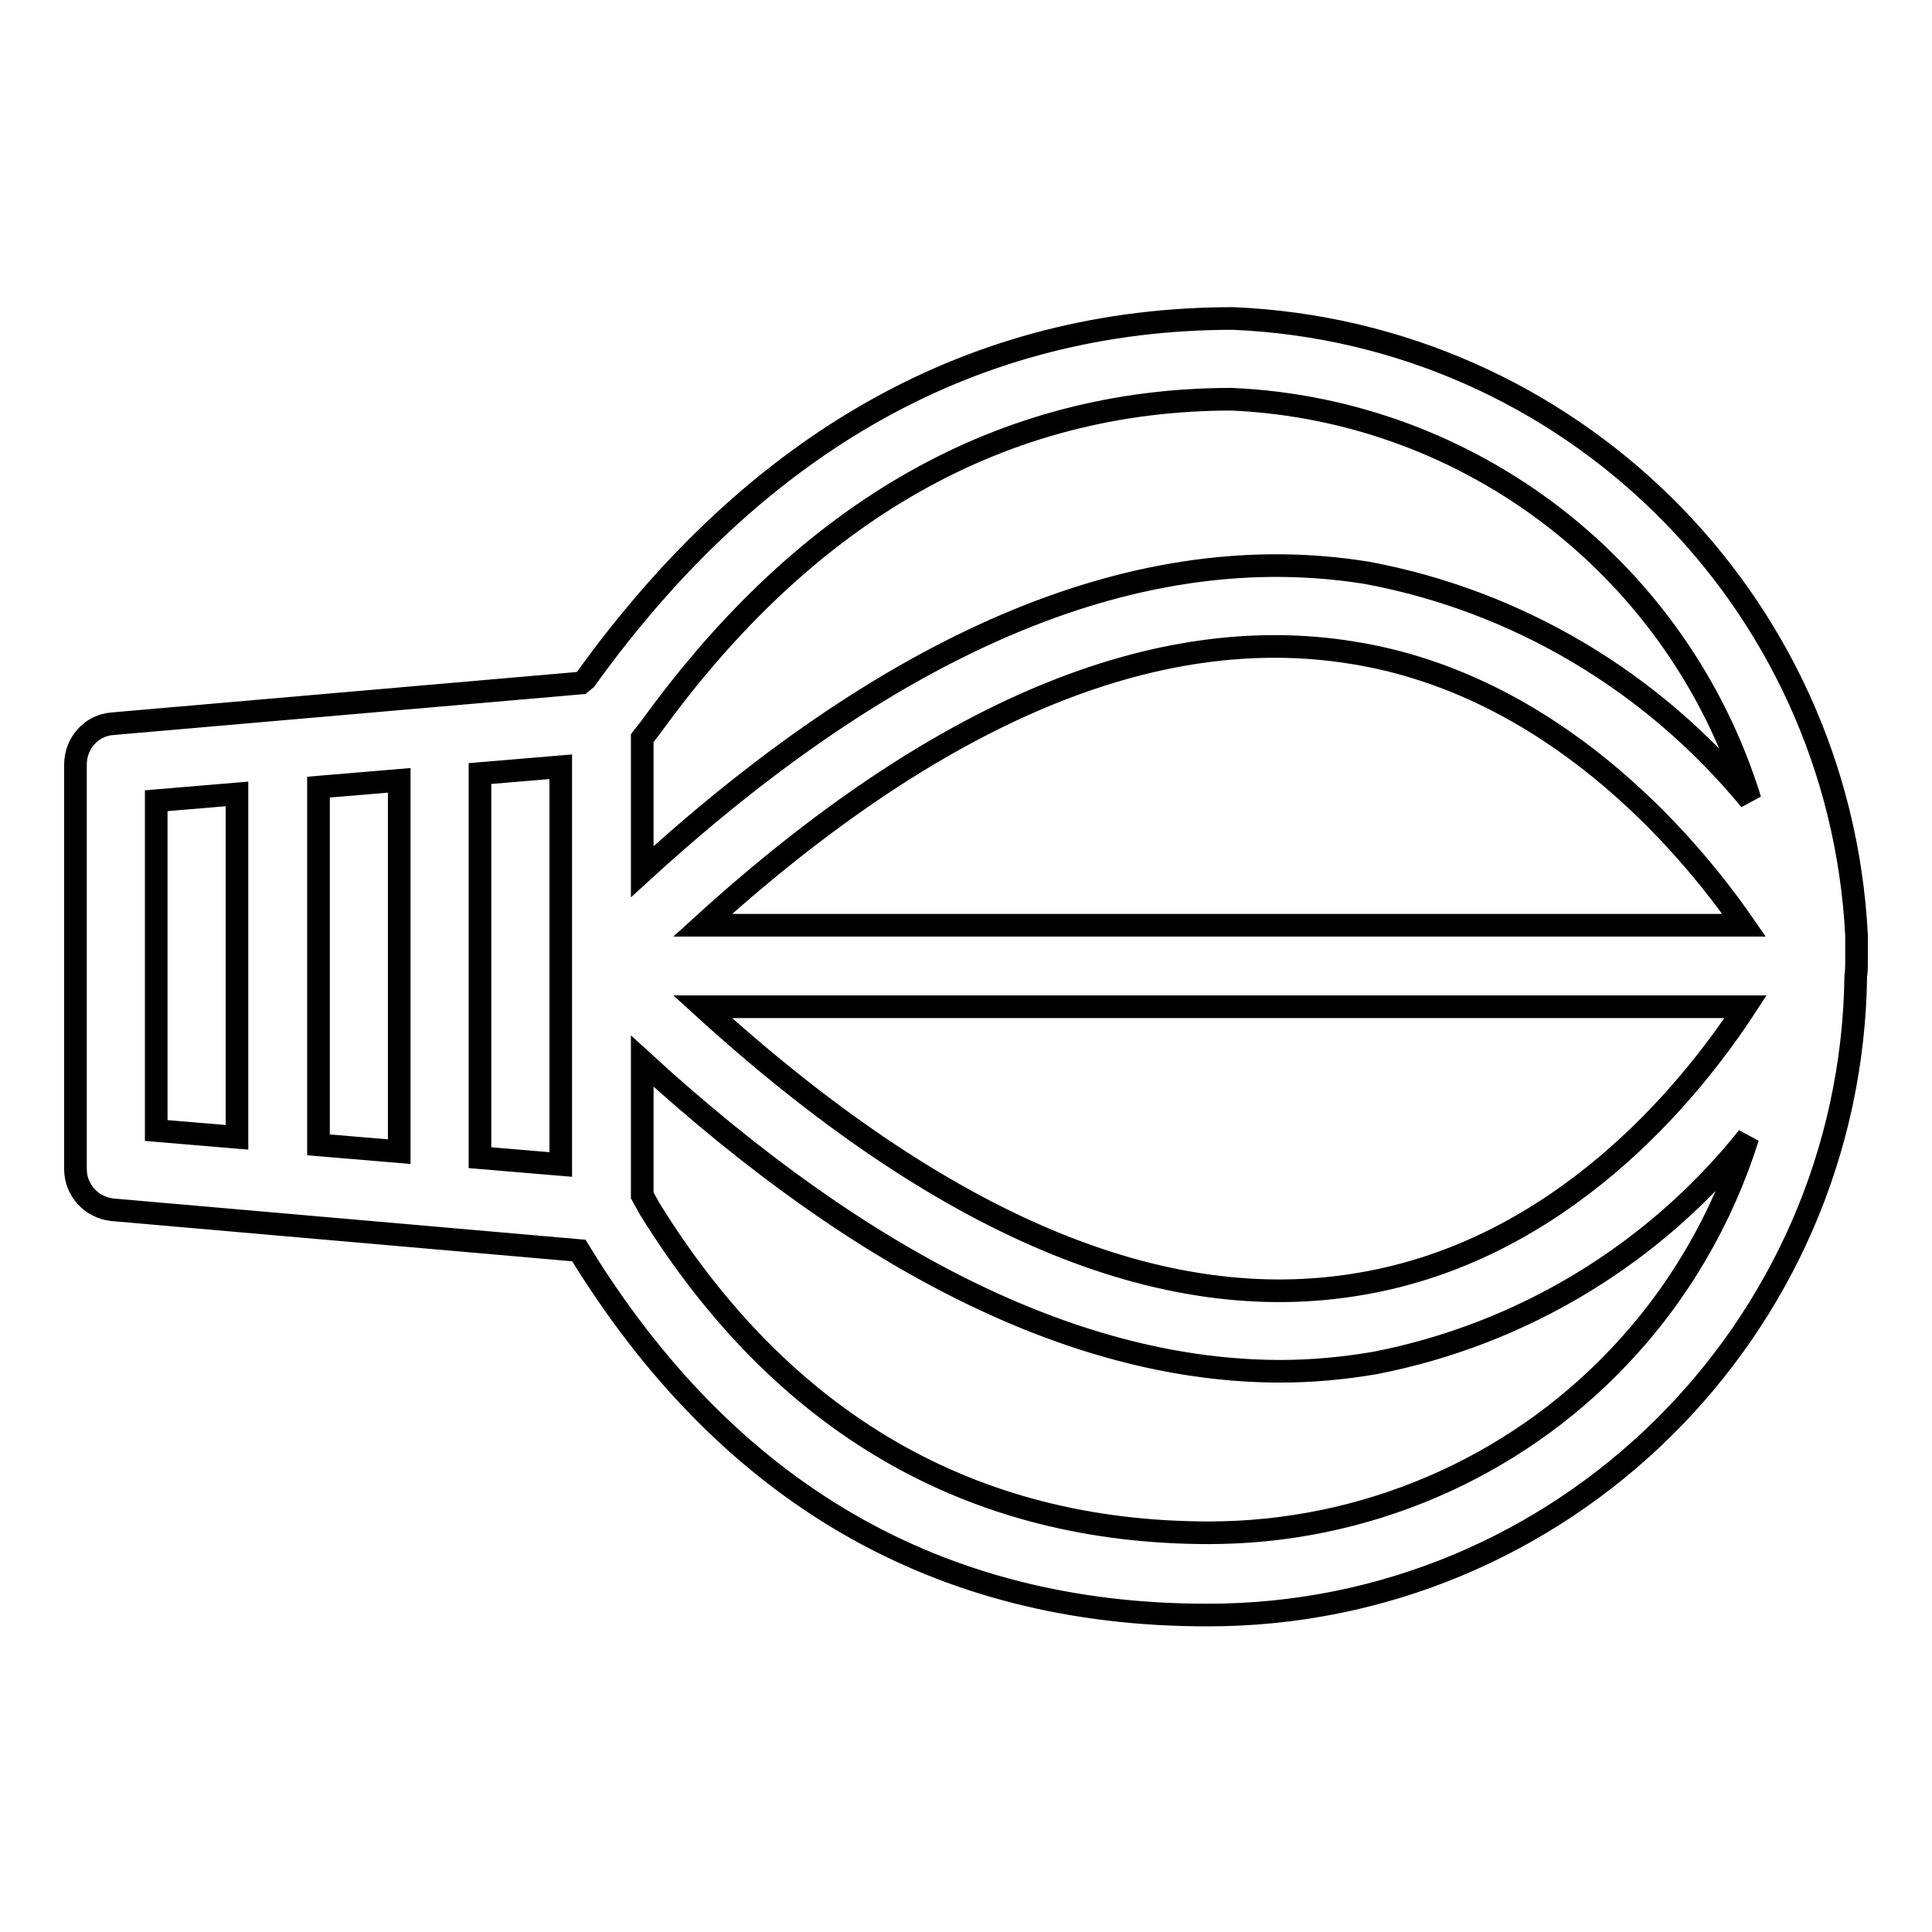 <?xml version="1.0" encoding="utf-8"?>
<!-- Svg Vector Icons : http://www.onlinewebfonts.com/icon -->
<!DOCTYPE svg PUBLIC "-//W3C//DTD SVG 1.1//EN" "http://www.w3.org/Graphics/SVG/1.1/DTD/svg11.dtd">
<svg version="1.1" xmlns="http://www.w3.org/2000/svg" xmlns:xlink="http://www.w3.org/1999/xlink" x="0px" y="0px" viewBox="0 0 256 256" enable-background="new 0 0 256 256" xml:space="preserve">
<g> <path stroke-width="3" fill-opacity="0" stroke="#000000"  d="M246,127.7v-0.5v-3.3c-2.3-44.5-38.1-79.8-82.6-81.7c-34.1,0-63,16.1-85.8,47.8L77,90.5l-62.1,5.4 c-2.8,0.2-4.9,2.6-4.9,5.4v53.6c0,2.8,2.1,5.1,4.9,5.4l61.8,5.4c19.7,32.2,47.7,48.3,83.2,48.3c47,0.1,85.4-37.7,86-84.7 C246,128.6,246,128.1,246,127.7z M63.6,102.5l10.7-0.9v52.7l-10.7-0.9V102.5z M52.9,152.6l-10.7-0.9v-47.4l10.7-0.9V152.6 L52.9,152.6z M93.1,122.6c31-28.2,60-40.4,86.2-36.1c26.2,4.2,44,24.8,51.8,36.1H93.1L93.1,122.6z M231.3,133.4 c-7.5,11.5-24.5,32.2-50.9,36.7c-26.4,4.6-55.6-7.8-87.3-36.7H231.3z M163.2,52.9c31.8,1.4,59.3,22.7,68.7,53.1 C219,90.3,201,79.6,181.1,75.9c-29.8-4.8-62,8.5-96,39.6V97.8l1.1-1.4C107,67.6,132.9,52.9,163.2,52.9L163.2,52.9z M20.7,106.1 l10.7-0.9v45.5l-10.7-0.9V106.1z M214.5,179.8c-14.1,14.9-33.8,23.3-54.3,23.3c-31.5,0-56.5-14.5-74.1-42.9l-1-1.8v-17.8 c29.8,27.3,58.2,41.1,84.6,41.1c4.2,0,8.4-0.4,12.5-1.1c19.5-3.8,37-14.4,49.4-29.9C228.2,161.5,222.4,171.5,214.5,179.8z"/></g>
</svg>